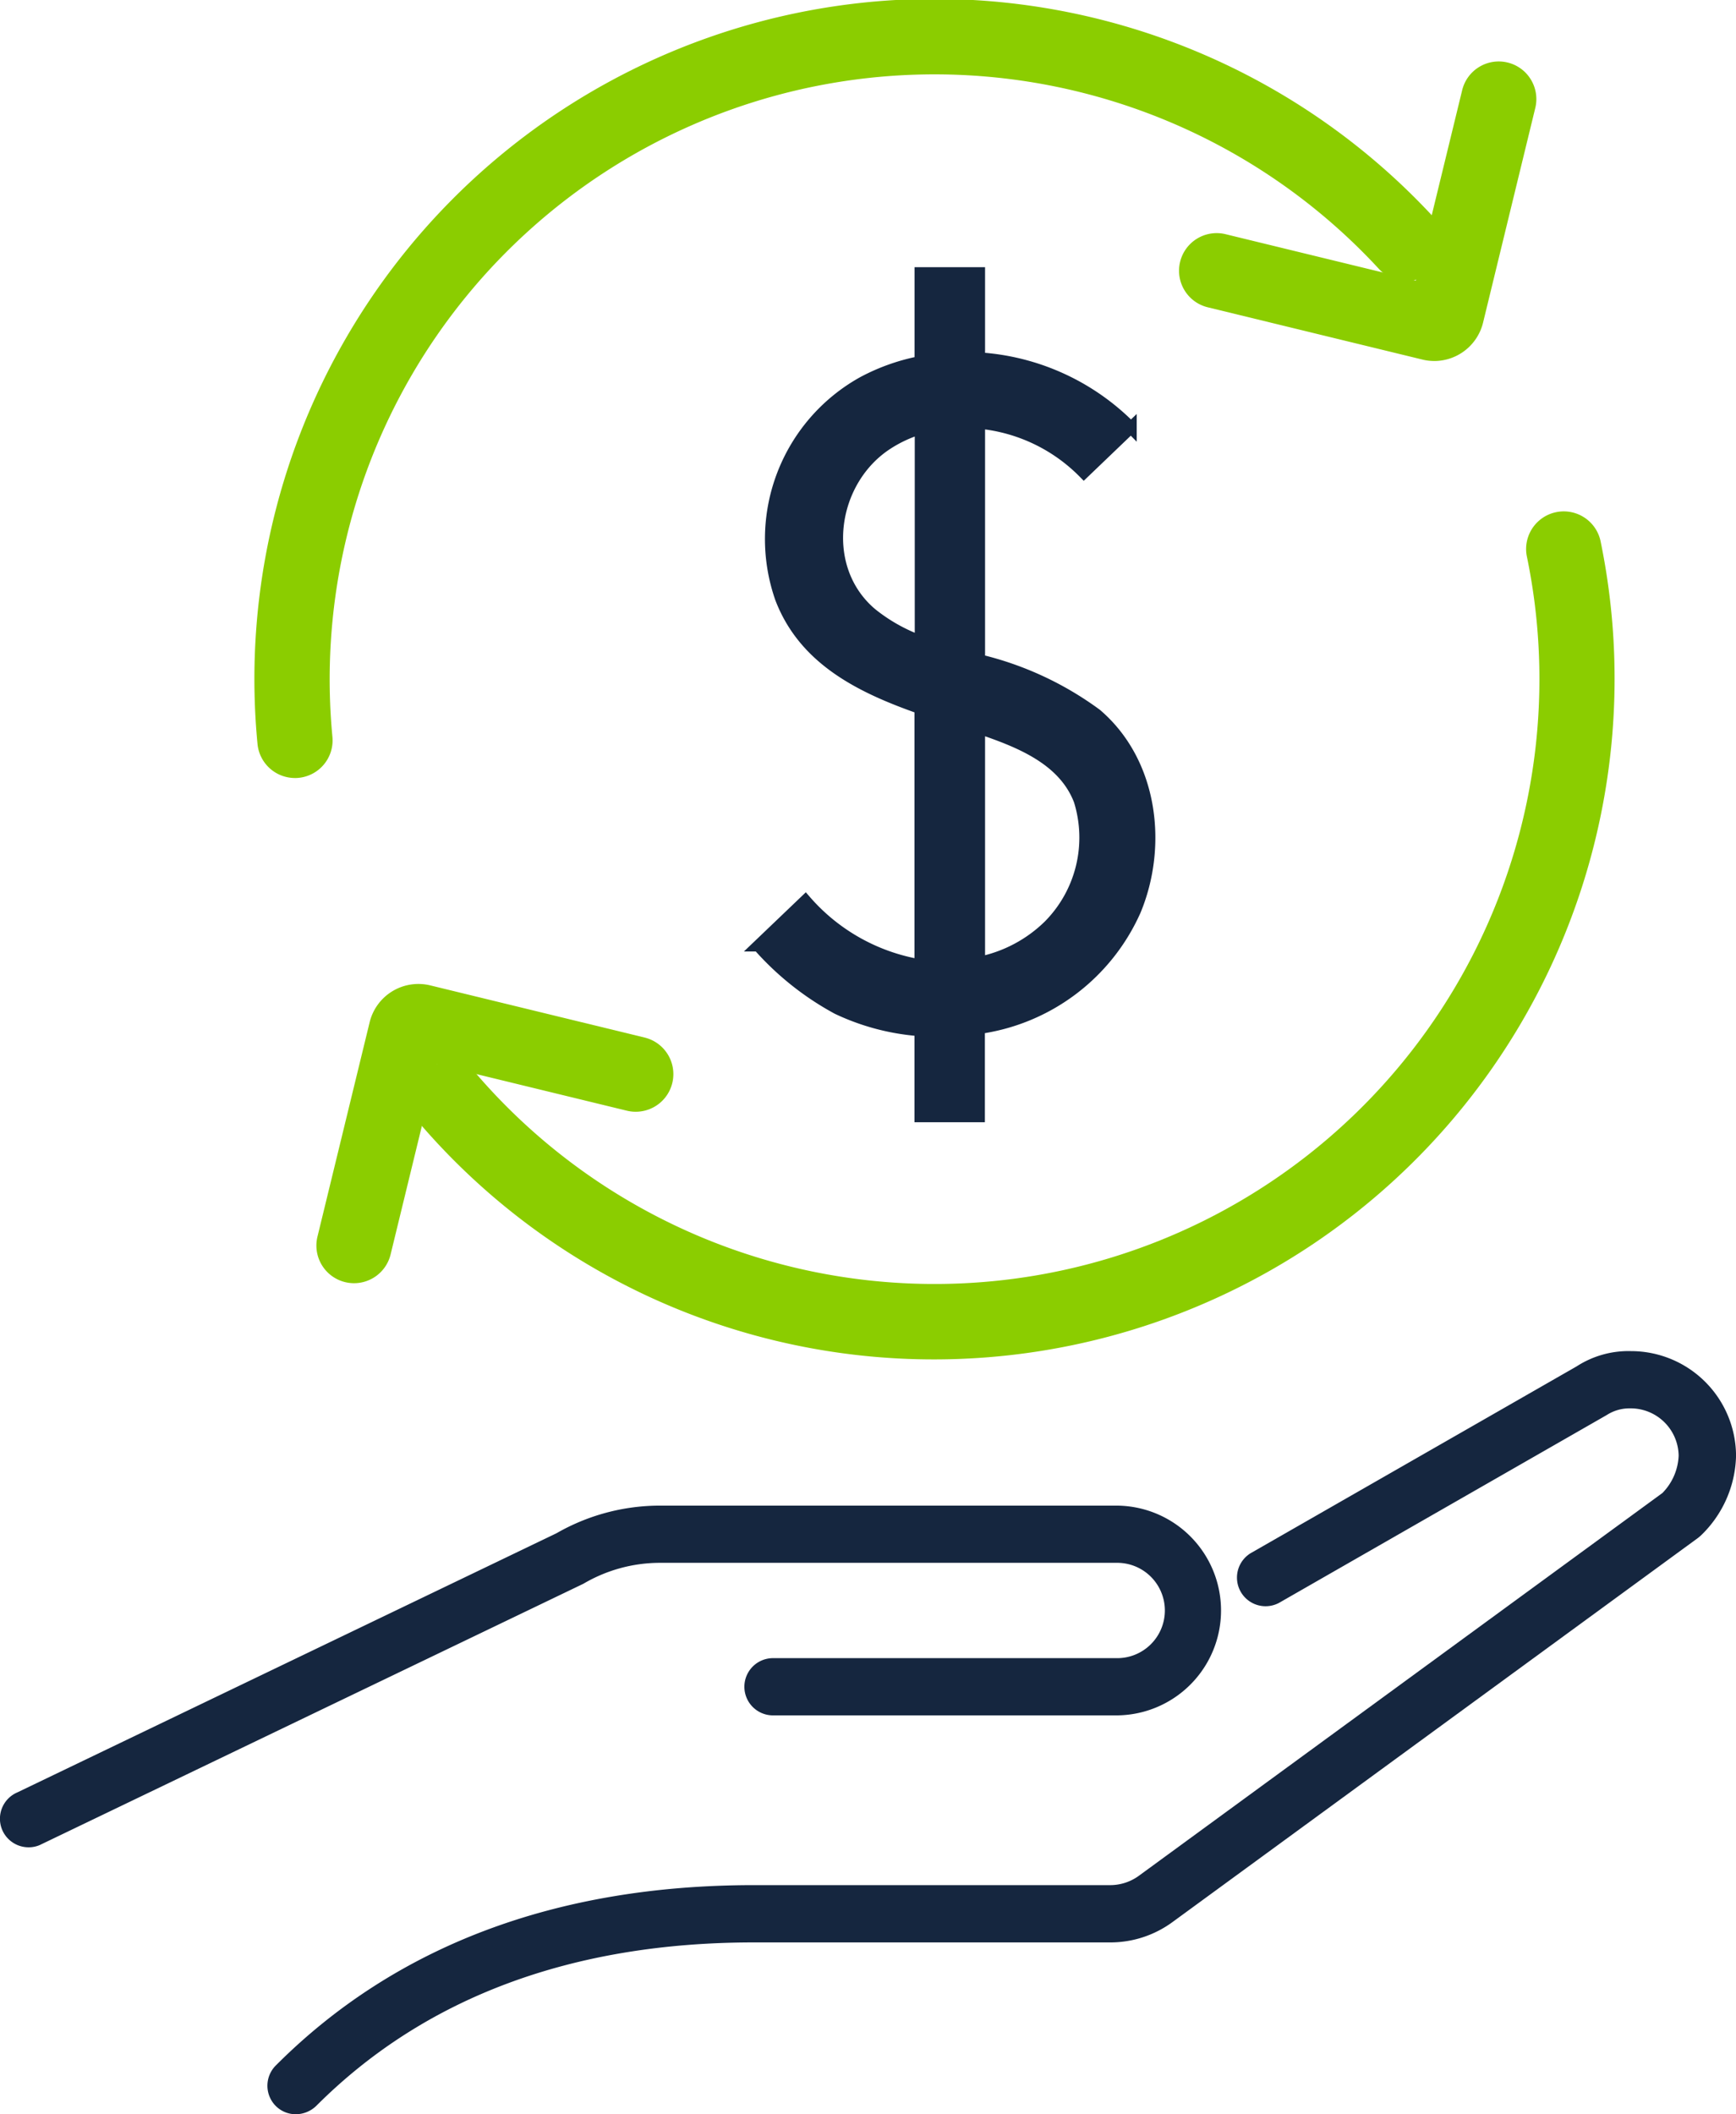 <?xml version="1.0" encoding="UTF-8"?>
<svg xmlns="http://www.w3.org/2000/svg" xmlns:xlink="http://www.w3.org/1999/xlink" id="Group_568" data-name="Group 568" width="78.121" height="95.13" viewBox="0 0 78.121 95.13">
  <defs>
    <clipPath id="clip-path">
      <rect id="Rectangle_545" data-name="Rectangle 545" width="78.121" height="95.13" fill="none"></rect>
    </clipPath>
  </defs>
  <g id="Group_568-2" data-name="Group 568" transform="translate(0 0)" clip-path="url(#clip-path)">
    <path id="Path_652" data-name="Path 652" d="M55.516,34.367a14.586,14.586,0,0,0-5.265-2.441V21.255a7.617,7.617,0,0,1,4.706,2.238l2.118-2.03a10.514,10.514,0,0,0-6.824-3.121V14.507H47.6v4a9.17,9.17,0,0,0-2.6.926,8.071,8.071,0,0,0-3.681,9.709c1.063,2.78,3.63,4.021,6.277,4.952V45.651a8.768,8.768,0,0,1-5.168-2.9l-2.118,2.025a12.964,12.964,0,0,0,3.552,2.829,10.436,10.436,0,0,0,3.734.984v3.871h2.647V48.488a9.072,9.072,0,0,0,7.026-5.3c1.2-2.922.764-6.668-1.761-8.826M45.4,29.834c-2.426-2.047-1.835-6.01.737-7.652a5.8,5.8,0,0,1,1.471-.676v9.572A7.75,7.75,0,0,1,45.4,29.834M53.38,43.877a6.235,6.235,0,0,1-3.129,1.655V34.989c1.766.6,3.79,1.372,4.51,3.253a5.624,5.624,0,0,1-1.381,5.635" transform="translate(-6.183 -2.225)" fill="#15263f"></path>
    <path id="Path_653" data-name="Path 653" d="M55.516,34.367a14.586,14.586,0,0,0-5.265-2.441V21.255a7.617,7.617,0,0,1,4.706,2.238l2.118-2.03a10.514,10.514,0,0,0-6.824-3.121V14.507H47.6v4a9.17,9.17,0,0,0-2.6.926,8.071,8.071,0,0,0-3.681,9.709c1.063,2.78,3.63,4.021,6.277,4.952V45.651a8.768,8.768,0,0,1-5.168-2.9l-2.118,2.025a12.964,12.964,0,0,0,3.552,2.829,10.436,10.436,0,0,0,3.734.984v3.871h2.647V48.488a9.072,9.072,0,0,0,7.026-5.3C58.478,40.271,58.041,36.525,55.516,34.367ZM45.4,29.834c-2.426-2.047-1.835-6.01.737-7.652a5.8,5.8,0,0,1,1.471-.676v9.572A7.75,7.75,0,0,1,45.4,29.834ZM53.38,43.877a6.235,6.235,0,0,1-3.129,1.655V34.989c1.766.6,3.79,1.372,4.51,3.253A5.624,5.624,0,0,1,53.38,43.877Z" transform="translate(-6.183 -2.225)" fill="none" stroke="#15263f" stroke-width="0.521"></path>
    <path id="Path_654" data-name="Path 654" d="M15.346,35.007a1.693,1.693,0,0,1-1.684-1.533A30.6,30.6,0,0,1,66.625,9.815a1.693,1.693,0,0,1-2.492,2.292,27.219,27.219,0,0,0-47.1,21.047A1.693,1.693,0,0,1,15.508,35c-.054.005-.109.008-.162.008" transform="translate(-2.074 0)" fill="#8bcd00"></path>
    <path id="Path_655" data-name="Path 655" d="M45.4,65.327A30.5,30.5,0,0,1,22.3,54.775a1.693,1.693,0,1,1,2.559-2.217,27.218,27.218,0,0,0,47.2-23.393,1.694,1.694,0,0,1,3.316-.689A30.629,30.629,0,0,1,45.4,65.327" transform="translate(-3.356 -4.16)" fill="#8bcd00"></path>
    <path id="Path_656" data-name="Path 656" d="M18.512,65.758a1.694,1.694,0,0,1-1.647-2.094l2.348-9.646a2.258,2.258,0,0,1,2.729-1.66l9.645,2.347a1.693,1.693,0,1,1-.8,3.291l-8.55-2.08-2.081,8.549a1.693,1.693,0,0,1-1.643,1.293" transform="translate(-2.579 -8.02)" fill="#8bcd00"></path>
    <path id="Path_657" data-name="Path 657" d="M74.157,16.746a2.225,2.225,0,0,1-.529-.063l-9.649-2.349a1.693,1.693,0,1,1,.8-3.29l8.549,2.081,2.081-8.549a1.693,1.693,0,1,1,3.29.8l-2.347,9.647a2.264,2.264,0,0,1-2.2,1.724" transform="translate(-9.614 -0.503)" fill="#8bcd00"></path>
    <path id="Path_658" data-name="Path 658" d="M29.639,82.592H50.228a2.145,2.145,0,1,1,0,4.289H34.785a1.287,1.287,0,0,0,0,2.575H50.228a4.719,4.719,0,1,0,0-9.438h-20.6a9.354,9.354,0,0,0-4.587,1.244L.782,92.921A1.288,1.288,0,0,0,.1,94.61a1.291,1.291,0,0,0,1.186.782,1.26,1.26,0,0,0,.5-.1L26.252,83.534a6.8,6.8,0,0,1,3.387-.942" transform="translate(0 -12.272)" fill="#15263f"></path>
    <path id="Path_659" data-name="Path 659" d="M75.579,71.806a4.291,4.291,0,0,0-2.449.687L58.458,80.9a1.288,1.288,0,0,0,1.28,2.234l14.747-8.452a1.886,1.886,0,0,1,1.036-.3,2.16,2.16,0,0,1,2.2,2.126,2.54,2.54,0,0,1-.731,1.683L53.457,95.394a2.194,2.194,0,0,1-1.3.44H36.107c-8.895,0-16.129,2.727-21.5,8.1a1.291,1.291,0,0,0-.032,1.821,1.272,1.272,0,0,0,.916.388,1.334,1.334,0,0,0,.93-.384c4.874-4.875,11.5-7.347,19.683-7.347H52.153a4.735,4.735,0,0,0,2.817-.935L78.6,80.206l.118-.1a5.125,5.125,0,0,0,1.586-3.58,4.729,4.729,0,0,0-4.723-4.72" transform="translate(-2.181 -11.012)" fill="#15263f"></path>
  </g>
</svg>
